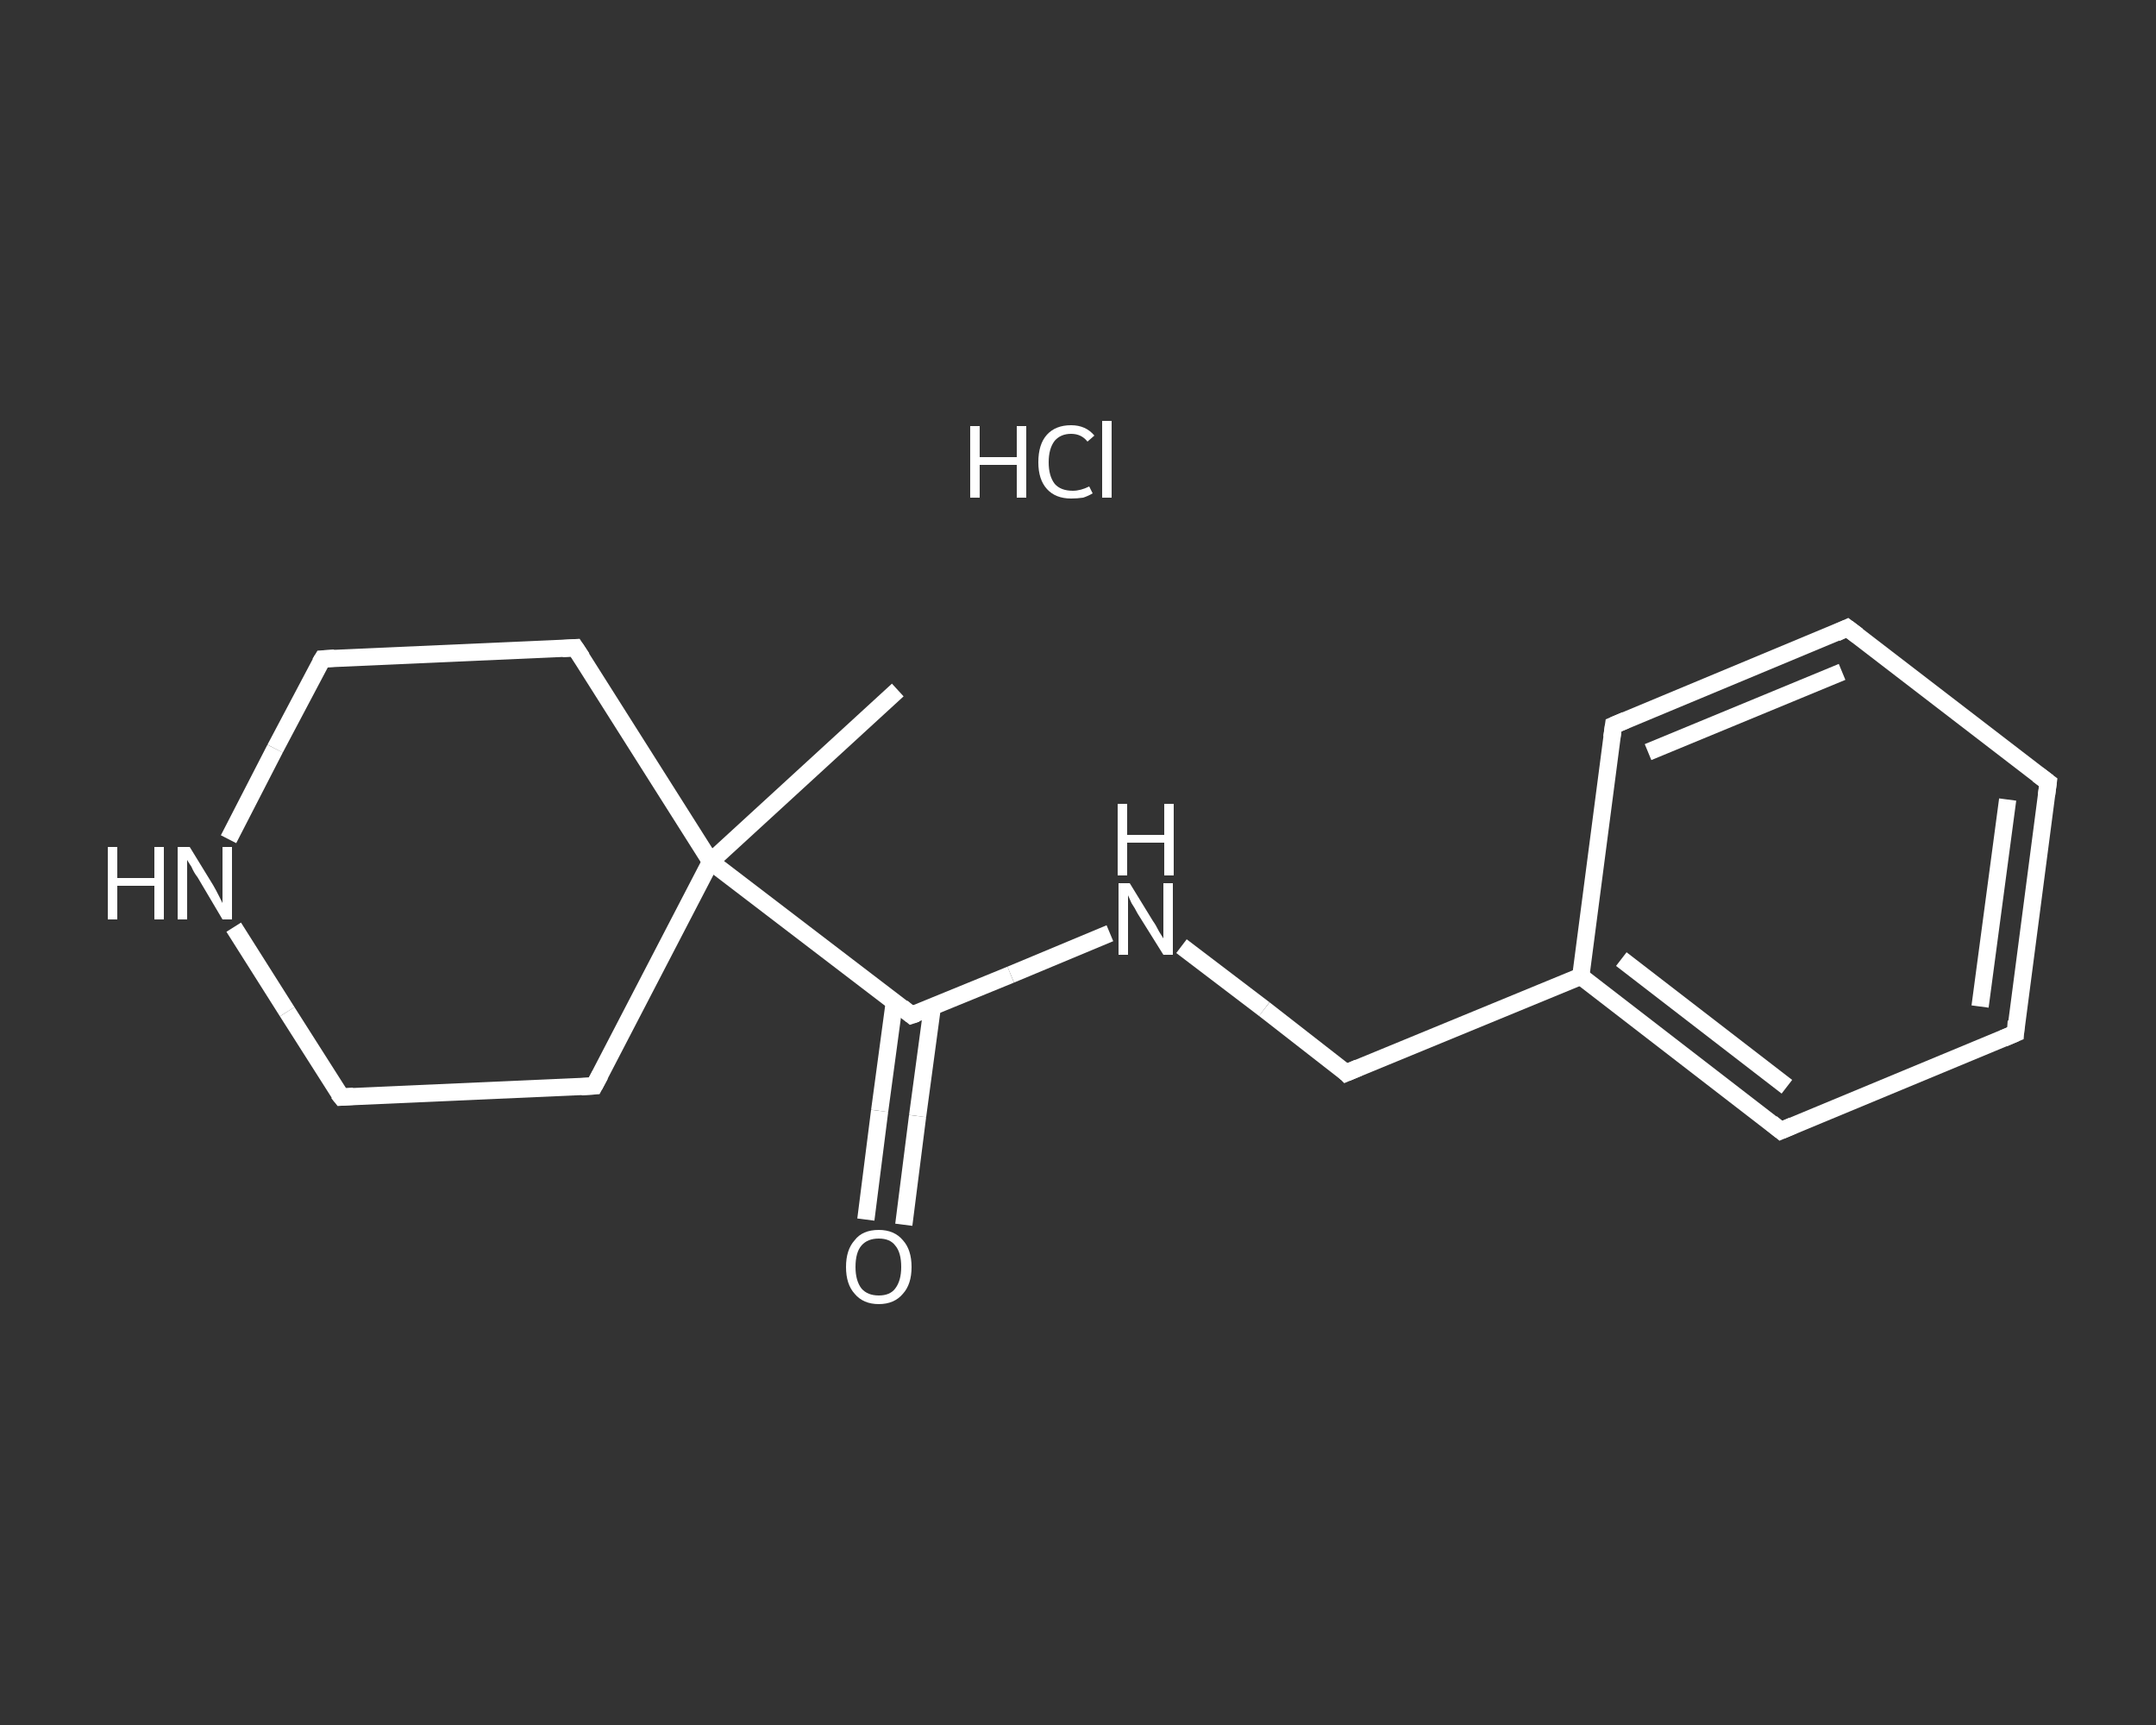 <?xml version='1.0' encoding='iso-8859-1'?>
<svg version='1.1' baseProfile='full'
              xmlns='http://www.w3.org/2000/svg'
                      xmlns:rdkit='http://www.rdkit.org/xml'
                      xmlns:xlink='http://www.w3.org/1999/xlink'
                  xml:space='preserve'
width='250px' height='200px' viewBox='0 0 250 200'>
<rect x="0" y="0" width="250" height="200" fill="#333333" stroke="none"/>
<!-- END OF HEADER -->
<rect style='opacity:1.0;fill:transparent;stroke:none' width='250.0' height='200.0' x='0.0' y='0.0'> </rect>
<path class='bond-0 atom-0 atom-1' d='M 104.1,80.0 L 82.4,99.9' style='fill:none;fill-rule:evenodd;stroke:#FFFFFF;stroke-width:2.0px;stroke-linecap:butt;stroke-linejoin:miter;stroke-opacity:1' />
<path class='bond-1 atom-1 atom-2' d='M 82.4,99.9 L 105.7,117.7' style='fill:none;fill-rule:evenodd;stroke:#FFFFFF;stroke-width:2.0px;stroke-linecap:butt;stroke-linejoin:miter;stroke-opacity:1' />
<path class='bond-2 atom-2 atom-3' d='M 103.7,116.2 L 102.0,128.8' style='fill:none;fill-rule:evenodd;stroke:#FFFFFF;stroke-width:2.0px;stroke-linecap:butt;stroke-linejoin:miter;stroke-opacity:1' />
<path class='bond-2 atom-2 atom-3' d='M 102.0,128.8 L 100.4,141.4' style='fill:none;fill-rule:evenodd;stroke:#FFFFFF;stroke-width:2.0px;stroke-linecap:butt;stroke-linejoin:miter;stroke-opacity:1' />
<path class='bond-2 atom-2 atom-3' d='M 108.1,116.8 L 106.4,129.4' style='fill:none;fill-rule:evenodd;stroke:#FFFFFF;stroke-width:2.0px;stroke-linecap:butt;stroke-linejoin:miter;stroke-opacity:1' />
<path class='bond-2 atom-2 atom-3' d='M 106.4,129.4 L 104.8,142.0' style='fill:none;fill-rule:evenodd;stroke:#FFFFFF;stroke-width:2.0px;stroke-linecap:butt;stroke-linejoin:miter;stroke-opacity:1' />
<path class='bond-3 atom-2 atom-4' d='M 105.7,117.7 L 117.2,113.0' style='fill:none;fill-rule:evenodd;stroke:#FFFFFF;stroke-width:2.0px;stroke-linecap:butt;stroke-linejoin:miter;stroke-opacity:1' />
<path class='bond-3 atom-2 atom-4' d='M 117.2,113.0 L 128.7,108.2' style='fill:none;fill-rule:evenodd;stroke:#FFFFFF;stroke-width:2.0px;stroke-linecap:butt;stroke-linejoin:miter;stroke-opacity:1' />
<path class='bond-4 atom-4 atom-5' d='M 137.0,109.7 L 146.6,117.0' style='fill:none;fill-rule:evenodd;stroke:#FFFFFF;stroke-width:2.0px;stroke-linecap:butt;stroke-linejoin:miter;stroke-opacity:1' />
<path class='bond-4 atom-4 atom-5' d='M 146.6,117.0 L 156.1,124.4' style='fill:none;fill-rule:evenodd;stroke:#FFFFFF;stroke-width:2.0px;stroke-linecap:butt;stroke-linejoin:miter;stroke-opacity:1' />
<path class='bond-5 atom-5 atom-6' d='M 156.1,124.4 L 183.3,113.2' style='fill:none;fill-rule:evenodd;stroke:#FFFFFF;stroke-width:2.0px;stroke-linecap:butt;stroke-linejoin:miter;stroke-opacity:1' />
<path class='bond-6 atom-6 atom-7' d='M 183.3,113.2 L 206.5,131.1' style='fill:none;fill-rule:evenodd;stroke:#FFFFFF;stroke-width:2.0px;stroke-linecap:butt;stroke-linejoin:miter;stroke-opacity:1' />
<path class='bond-6 atom-6 atom-7' d='M 188.0,111.2 L 207.2,126.0' style='fill:none;fill-rule:evenodd;stroke:#FFFFFF;stroke-width:2.0px;stroke-linecap:butt;stroke-linejoin:miter;stroke-opacity:1' />
<path class='bond-7 atom-7 atom-8' d='M 206.5,131.1 L 233.7,119.8' style='fill:none;fill-rule:evenodd;stroke:#FFFFFF;stroke-width:2.0px;stroke-linecap:butt;stroke-linejoin:miter;stroke-opacity:1' />
<path class='bond-8 atom-8 atom-9' d='M 233.7,119.8 L 237.5,90.7' style='fill:none;fill-rule:evenodd;stroke:#FFFFFF;stroke-width:2.0px;stroke-linecap:butt;stroke-linejoin:miter;stroke-opacity:1' />
<path class='bond-8 atom-8 atom-9' d='M 229.6,116.7 L 232.8,92.7' style='fill:none;fill-rule:evenodd;stroke:#FFFFFF;stroke-width:2.0px;stroke-linecap:butt;stroke-linejoin:miter;stroke-opacity:1' />
<path class='bond-9 atom-9 atom-10' d='M 237.5,90.7 L 214.2,72.8' style='fill:none;fill-rule:evenodd;stroke:#FFFFFF;stroke-width:2.0px;stroke-linecap:butt;stroke-linejoin:miter;stroke-opacity:1' />
<path class='bond-10 atom-10 atom-11' d='M 214.2,72.8 L 187.1,84.1' style='fill:none;fill-rule:evenodd;stroke:#FFFFFF;stroke-width:2.0px;stroke-linecap:butt;stroke-linejoin:miter;stroke-opacity:1' />
<path class='bond-10 atom-10 atom-11' d='M 213.6,77.9 L 191.1,87.2' style='fill:none;fill-rule:evenodd;stroke:#FFFFFF;stroke-width:2.0px;stroke-linecap:butt;stroke-linejoin:miter;stroke-opacity:1' />
<path class='bond-11 atom-1 atom-12' d='M 82.4,99.9 L 68.9,125.9' style='fill:none;fill-rule:evenodd;stroke:#FFFFFF;stroke-width:2.0px;stroke-linecap:butt;stroke-linejoin:miter;stroke-opacity:1' />
<path class='bond-12 atom-12 atom-13' d='M 68.9,125.9 L 39.6,127.2' style='fill:none;fill-rule:evenodd;stroke:#FFFFFF;stroke-width:2.0px;stroke-linecap:butt;stroke-linejoin:miter;stroke-opacity:1' />
<path class='bond-13 atom-13 atom-14' d='M 39.6,127.2 L 33.3,117.3' style='fill:none;fill-rule:evenodd;stroke:#FFFFFF;stroke-width:2.0px;stroke-linecap:butt;stroke-linejoin:miter;stroke-opacity:1' />
<path class='bond-13 atom-13 atom-14' d='M 33.3,117.3 L 27.1,107.5' style='fill:none;fill-rule:evenodd;stroke:#FFFFFF;stroke-width:2.0px;stroke-linecap:butt;stroke-linejoin:miter;stroke-opacity:1' />
<path class='bond-14 atom-14 atom-15' d='M 26.5,97.3 L 31.9,86.8' style='fill:none;fill-rule:evenodd;stroke:#FFFFFF;stroke-width:2.0px;stroke-linecap:butt;stroke-linejoin:miter;stroke-opacity:1' />
<path class='bond-14 atom-14 atom-15' d='M 31.9,86.8 L 37.4,76.4' style='fill:none;fill-rule:evenodd;stroke:#FFFFFF;stroke-width:2.0px;stroke-linecap:butt;stroke-linejoin:miter;stroke-opacity:1' />
<path class='bond-15 atom-15 atom-16' d='M 37.4,76.4 L 66.7,75.1' style='fill:none;fill-rule:evenodd;stroke:#FFFFFF;stroke-width:2.0px;stroke-linecap:butt;stroke-linejoin:miter;stroke-opacity:1' />
<path class='bond-16 atom-16 atom-1' d='M 66.7,75.1 L 82.4,99.9' style='fill:none;fill-rule:evenodd;stroke:#FFFFFF;stroke-width:2.0px;stroke-linecap:butt;stroke-linejoin:miter;stroke-opacity:1' />
<path class='bond-17 atom-11 atom-6' d='M 187.1,84.1 L 183.3,113.2' style='fill:none;fill-rule:evenodd;stroke:#FFFFFF;stroke-width:2.0px;stroke-linecap:butt;stroke-linejoin:miter;stroke-opacity:1' />
<path d='M 104.6,116.8 L 105.7,117.7 L 106.3,117.5' style='fill:none;stroke:#FFFFFF;stroke-width:2.0px;stroke-linecap:butt;stroke-linejoin:miter;stroke-opacity:1;' />
<path d='M 155.7,124.0 L 156.1,124.4 L 157.5,123.8' style='fill:none;stroke:#FFFFFF;stroke-width:2.0px;stroke-linecap:butt;stroke-linejoin:miter;stroke-opacity:1;' />
<path d='M 205.4,130.2 L 206.5,131.1 L 207.9,130.5' style='fill:none;stroke:#FFFFFF;stroke-width:2.0px;stroke-linecap:butt;stroke-linejoin:miter;stroke-opacity:1;' />
<path d='M 232.3,120.4 L 233.7,119.8 L 233.8,118.4' style='fill:none;stroke:#FFFFFF;stroke-width:2.0px;stroke-linecap:butt;stroke-linejoin:miter;stroke-opacity:1;' />
<path d='M 237.3,92.2 L 237.5,90.7 L 236.3,89.8' style='fill:none;stroke:#FFFFFF;stroke-width:2.0px;stroke-linecap:butt;stroke-linejoin:miter;stroke-opacity:1;' />
<path d='M 215.4,73.7 L 214.2,72.8 L 212.9,73.4' style='fill:none;stroke:#FFFFFF;stroke-width:2.0px;stroke-linecap:butt;stroke-linejoin:miter;stroke-opacity:1;' />
<path d='M 188.5,83.5 L 187.1,84.1 L 186.9,85.5' style='fill:none;stroke:#FFFFFF;stroke-width:2.0px;stroke-linecap:butt;stroke-linejoin:miter;stroke-opacity:1;' />
<path d='M 69.6,124.6 L 68.9,125.9 L 67.4,126.0' style='fill:none;stroke:#FFFFFF;stroke-width:2.0px;stroke-linecap:butt;stroke-linejoin:miter;stroke-opacity:1;' />
<path d='M 41.0,127.1 L 39.6,127.2 L 39.2,126.7' style='fill:none;stroke:#FFFFFF;stroke-width:2.0px;stroke-linecap:butt;stroke-linejoin:miter;stroke-opacity:1;' />
<path d='M 37.1,76.9 L 37.4,76.4 L 38.8,76.3' style='fill:none;stroke:#FFFFFF;stroke-width:2.0px;stroke-linecap:butt;stroke-linejoin:miter;stroke-opacity:1;' />
<path d='M 65.2,75.2 L 66.7,75.1 L 67.5,76.3' style='fill:none;stroke:#FFFFFF;stroke-width:2.0px;stroke-linecap:butt;stroke-linejoin:miter;stroke-opacity:1;' />
<path class='atom-3' d='M 98.1 146.9
Q 98.1 144.9, 99.1 143.8
Q 100.0 142.6, 101.9 142.6
Q 103.7 142.6, 104.7 143.8
Q 105.7 144.9, 105.7 146.9
Q 105.7 148.9, 104.7 150.0
Q 103.7 151.2, 101.9 151.2
Q 100.1 151.2, 99.1 150.0
Q 98.1 148.9, 98.1 146.9
M 101.9 150.2
Q 103.2 150.2, 103.8 149.4
Q 104.5 148.5, 104.5 146.9
Q 104.5 145.2, 103.8 144.4
Q 103.2 143.6, 101.9 143.6
Q 100.6 143.6, 99.9 144.4
Q 99.2 145.2, 99.2 146.9
Q 99.2 148.5, 99.9 149.4
Q 100.6 150.2, 101.9 150.2
' fill='#FFFFFF'/>
<path class='atom-4' d='M 131.0 102.4
L 133.7 106.8
Q 134.0 107.2, 134.4 108.0
Q 134.9 108.8, 134.9 108.8
L 134.9 102.4
L 136.0 102.4
L 136.0 110.7
L 134.9 110.7
L 131.9 105.9
Q 131.6 105.3, 131.2 104.7
Q 130.9 104.0, 130.8 103.8
L 130.8 110.7
L 129.7 110.7
L 129.7 102.4
L 131.0 102.4
' fill='#FFFFFF'/>
<path class='atom-4' d='M 129.6 93.2
L 130.7 93.2
L 130.7 96.8
L 135.0 96.8
L 135.0 93.2
L 136.1 93.2
L 136.1 101.5
L 135.0 101.5
L 135.0 97.7
L 130.7 97.7
L 130.7 101.5
L 129.6 101.5
L 129.6 93.2
' fill='#FFFFFF'/>
<path class='atom-14' d='M 12.5 98.2
L 13.6 98.2
L 13.6 101.8
L 17.9 101.8
L 17.9 98.2
L 19.0 98.2
L 19.0 106.6
L 17.9 106.6
L 17.9 102.7
L 13.6 102.7
L 13.6 106.6
L 12.5 106.6
L 12.5 98.2
' fill='#FFFFFF'/>
<path class='atom-14' d='M 22.0 98.2
L 24.7 102.6
Q 25.0 103.1, 25.4 103.9
Q 25.8 104.7, 25.8 104.7
L 25.8 98.2
L 26.9 98.2
L 26.9 106.6
L 25.8 106.6
L 22.9 101.7
Q 22.5 101.2, 22.2 100.5
Q 21.8 99.9, 21.7 99.7
L 21.7 106.6
L 20.6 106.6
L 20.6 98.2
L 22.0 98.2
' fill='#FFFFFF'/>
<path class='atom-17' d='M 112.5 49.4
L 113.6 49.4
L 113.6 53.0
L 117.9 53.0
L 117.9 49.4
L 119.0 49.4
L 119.0 57.7
L 117.9 57.7
L 117.9 53.9
L 113.6 53.9
L 113.6 57.7
L 112.5 57.7
L 112.5 49.4
' fill='#FFFFFF'/>
<path class='atom-17' d='M 120.4 53.6
Q 120.4 51.5, 121.4 50.4
Q 122.4 49.3, 124.2 49.3
Q 125.9 49.3, 126.9 50.5
L 126.1 51.2
Q 125.4 50.3, 124.2 50.3
Q 123.0 50.3, 122.3 51.1
Q 121.6 52.0, 121.6 53.6
Q 121.6 55.2, 122.3 56.1
Q 123.0 56.9, 124.4 56.9
Q 125.3 56.9, 126.3 56.4
L 126.7 57.2
Q 126.2 57.5, 125.6 57.7
Q 124.9 57.8, 124.2 57.8
Q 122.4 57.8, 121.4 56.7
Q 120.4 55.6, 120.4 53.6
' fill='#FFFFFF'/>
<path class='atom-17' d='M 127.8 48.8
L 128.9 48.8
L 128.9 57.7
L 127.8 57.7
L 127.8 48.8
' fill='#FFFFFF'/>
</svg>

